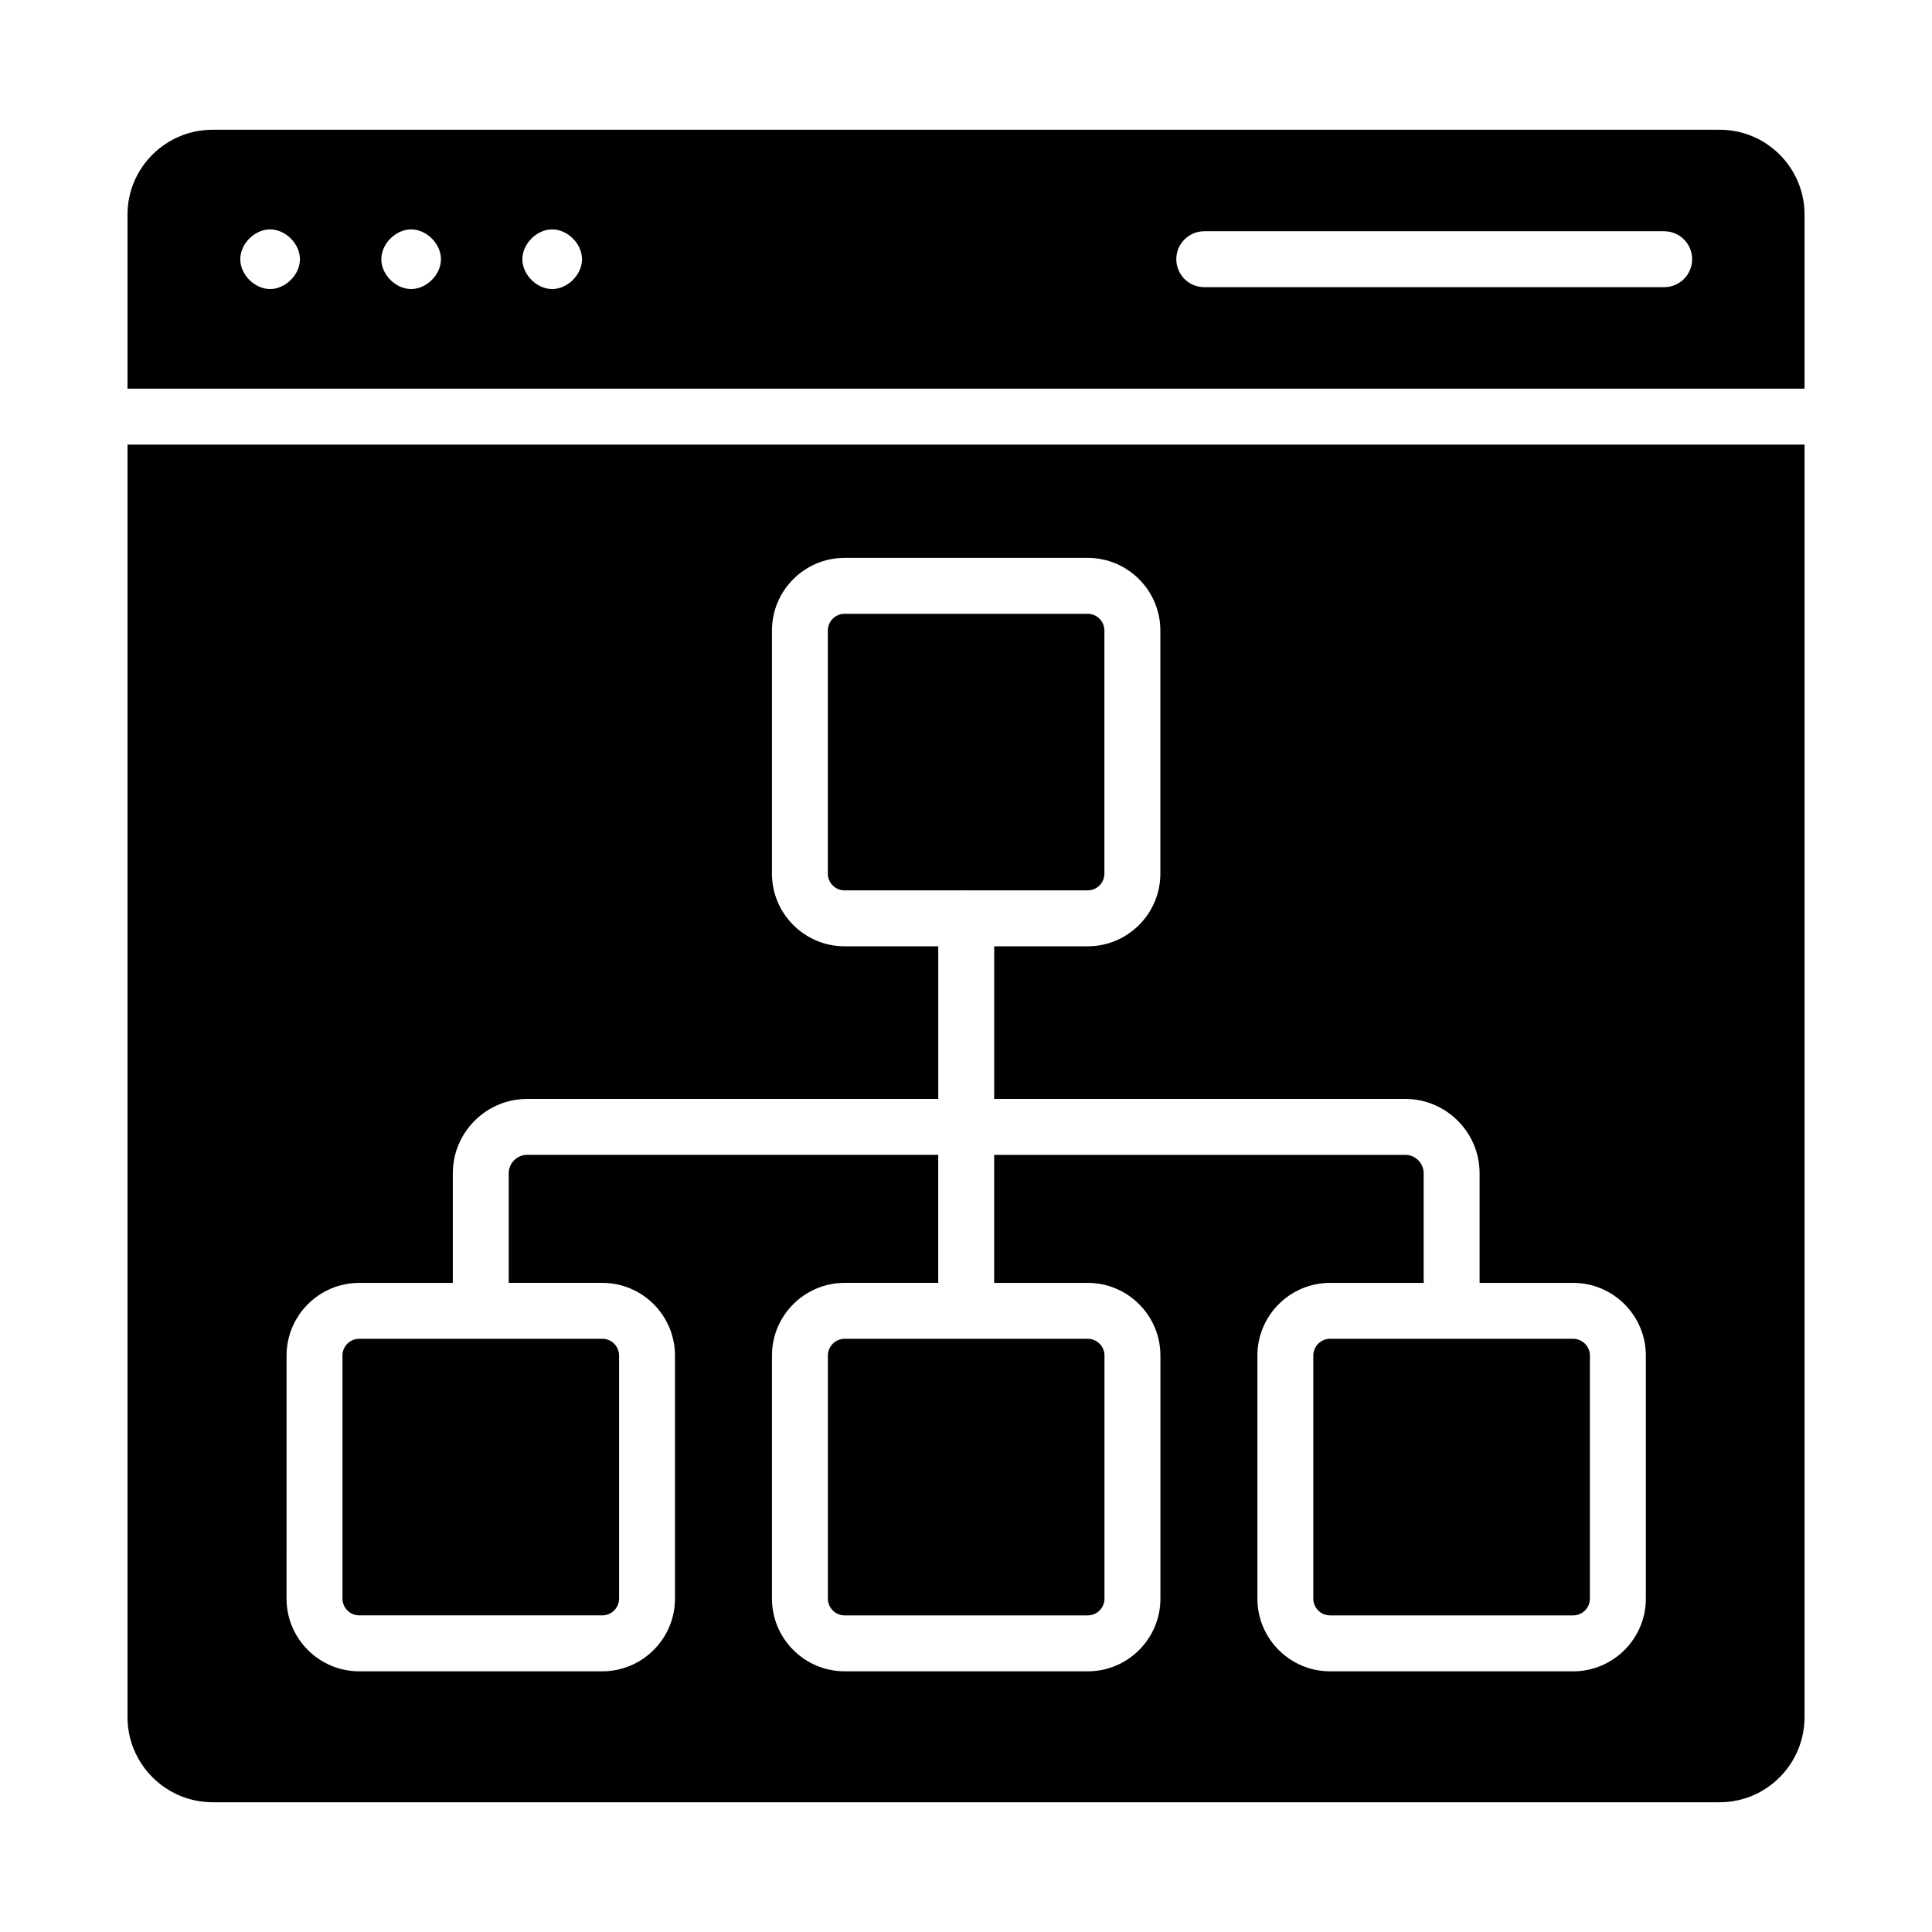 <?xml version="1.0" encoding="UTF-8"?>
<!-- Uploaded to: ICON Repo, www.iconrepo.com, Generator: ICON Repo Mixer Tools -->
<svg fill="#000000" width="800px" height="800px" version="1.1" viewBox="144 144 512 512" xmlns="http://www.w3.org/2000/svg">
 <g>
  <path d="m239.2 572.09h64.418c2.453 0 4.441-1.992 4.441-4.445v-64.41c0-2.453-1.988-4.445-4.441-4.445h-64.418c-2.453 0-4.441 1.992-4.441 4.445v64.41c0 2.449 1.992 4.445 4.441 4.445z"/>
  <path d="m363.4 503.24v64.41c0 2.453 1.988 4.445 4.441 4.445h64.418c2.453 0 4.441-1.992 4.441-4.445v-64.41c0-2.453-1.988-4.445-4.441-4.445h-64.418c-2.453 0-4.441 1.992-4.441 4.445z"/>
  <path d="m400.05 379.93c0.059 0 0.105 0.031 0.16 0.031h32.027c2.453 0 4.441-1.992 4.441-4.445v-64.41c0-2.453-1.988-4.445-4.441-4.445h-64.41c-2.453 0-4.441 1.992-4.441 4.445v64.41c0 2.453 1.988 4.445 4.441 4.445h32.059c0.059 0 0.105-0.031 0.164-0.031z"/>
  <path d="m177.79 599.04c0 12.449 10.121 22.574 22.566 22.574h399.4c12.387 0 22.465-10.125 22.465-22.574v-337.21h-444.43zm42.152-95.797c0-10.621 8.641-19.266 19.262-19.266h24.797v-29.039c0-10.867 8.84-19.711 19.715-19.711h108.93v-40.445h-24.809c-10.621 0-19.262-8.645-19.262-19.266v-64.41c0-10.621 8.641-19.266 19.262-19.266h64.41c10.621 0 19.262 8.645 19.262 19.266v64.41c0 10.621-8.641 19.266-19.262 19.266h-24.781v40.445h108.93c10.867 0 19.711 8.84 19.711 19.711v29.039h24.797c10.621 0 19.262 8.645 19.262 19.266v64.41c0 10.621-8.641 19.266-19.262 19.266h-64.418c-10.621 0-19.262-8.645-19.262-19.266v-64.41c0-10.621 8.641-19.266 19.262-19.266h24.801v-29.039c0-2.695-2.191-4.891-4.891-4.891h-108.93v33.93h24.797c10.621 0 19.262 8.645 19.262 19.266v64.41c0 10.621-8.641 19.266-19.262 19.266l-64.422-0.004c-10.621 0-19.262-8.645-19.262-19.266v-64.41c0-10.621 8.641-19.266 19.262-19.266h24.801v-33.93h-108.93c-2.699 0-4.898 2.195-4.898 4.891v29.039h24.801c10.621 0 19.262 8.645 19.262 19.266v64.41c0 10.621-8.641 19.266-19.262 19.266h-64.418c-10.621 0-19.262-8.645-19.262-19.266z"/>
  <path d="m604.27 178.84c-1.461-0.297-2.973-0.457-4.523-0.457h-399.39c-12.445 0-22.566 10.078-22.566 22.469v46.152h444.43v-46.152c0-10.84-7.719-19.914-17.945-22.012zm-388.69 41.762c-4.094 0-7.906-3.816-7.906-7.906 0-4.09 3.812-7.906 7.906-7.906s7.906 3.816 7.906 7.906c0 4.09-3.812 7.906-7.906 7.906zm37.375 0c-4.094 0-7.906-3.816-7.906-7.906 0-4.09 3.812-7.906 7.906-7.906s7.906 3.816 7.906 7.906c0.004 4.09-3.809 7.906-7.906 7.906zm37.379 0c-4.094 0-7.906-3.816-7.906-7.906 0-4.09 3.812-7.906 7.906-7.906s7.906 3.816 7.906 7.906c0.004 4.09-3.812 7.906-7.906 7.906zm294.69-0.5h-121.88c-4.094 0-7.41-3.316-7.41-7.41 0-4.09 3.312-7.41 7.41-7.41h121.88c4.094 0 7.41 3.316 7.41 7.41s-3.316 7.41-7.41 7.41z"/>
  <path d="m492.04 503.24v64.41c0 2.453 1.988 4.445 4.441 4.445h64.418c2.453 0 4.441-1.992 4.441-4.445v-64.41c0-2.453-1.988-4.445-4.441-4.445h-64.418c-2.453 0-4.441 1.992-4.441 4.445z"/>
 </g>
</svg>